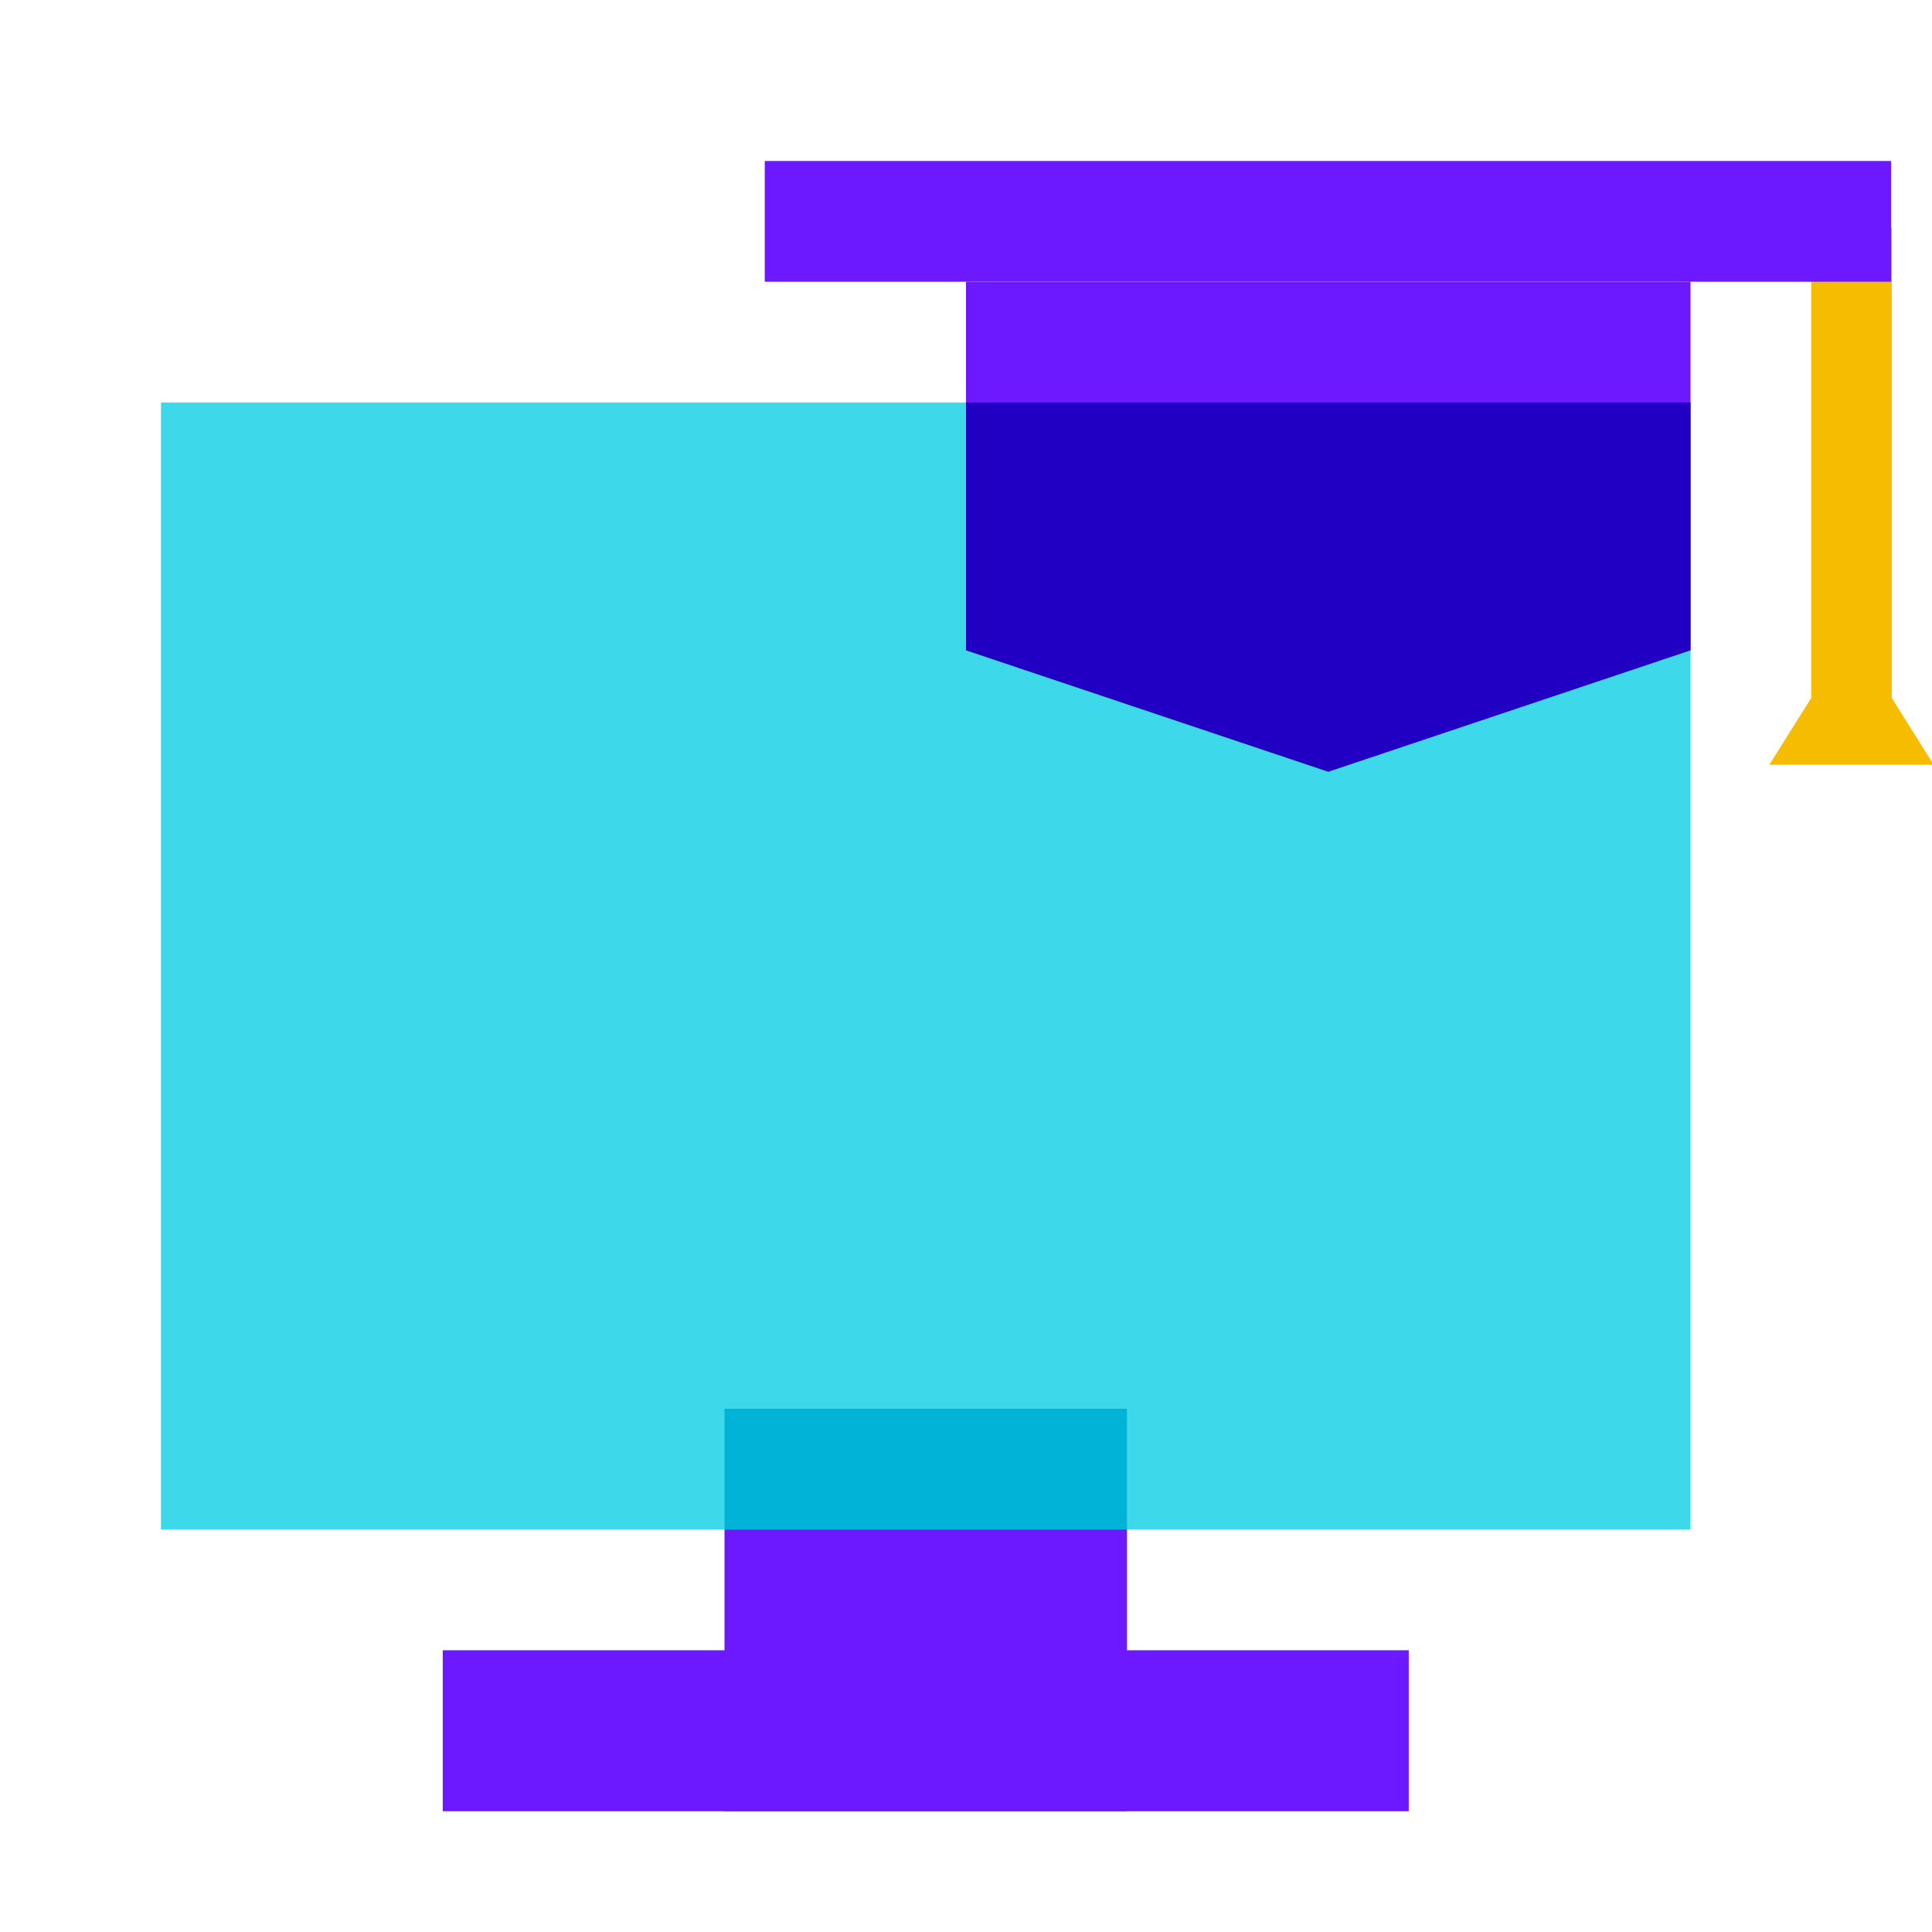 <svg xmlns="http://www.w3.org/2000/svg"  viewBox="0 0 48 48" width="35px" height="35px" baseProfile="basic"><rect width="10" height="10" x="18" y="35" fill="#6c19ff"/><rect width="24" height="4" x="11" y="41" fill="#6c19ff"/><rect width="38" height="28" x="4" y="10" fill="#3dd9eb"/><rect width="10" height="3" x="18" y="35" fill="#00b3d7"/><polygon fill="#6c19ff" points="24,7 24,16.155 33,19.172 42,16.155 42,7"/><polygon fill="#f5bc00" points="48.042,19 47,17.34 47,5.664 45,6 45,17.34 43.958,19"/><polygon fill="#2100c4" points="24,10 24,16.155 33,19.172 42,16.155 42,10"/><rect width="27.984" height="3" x="19" y="4" fill="#6c19ff"/></svg>